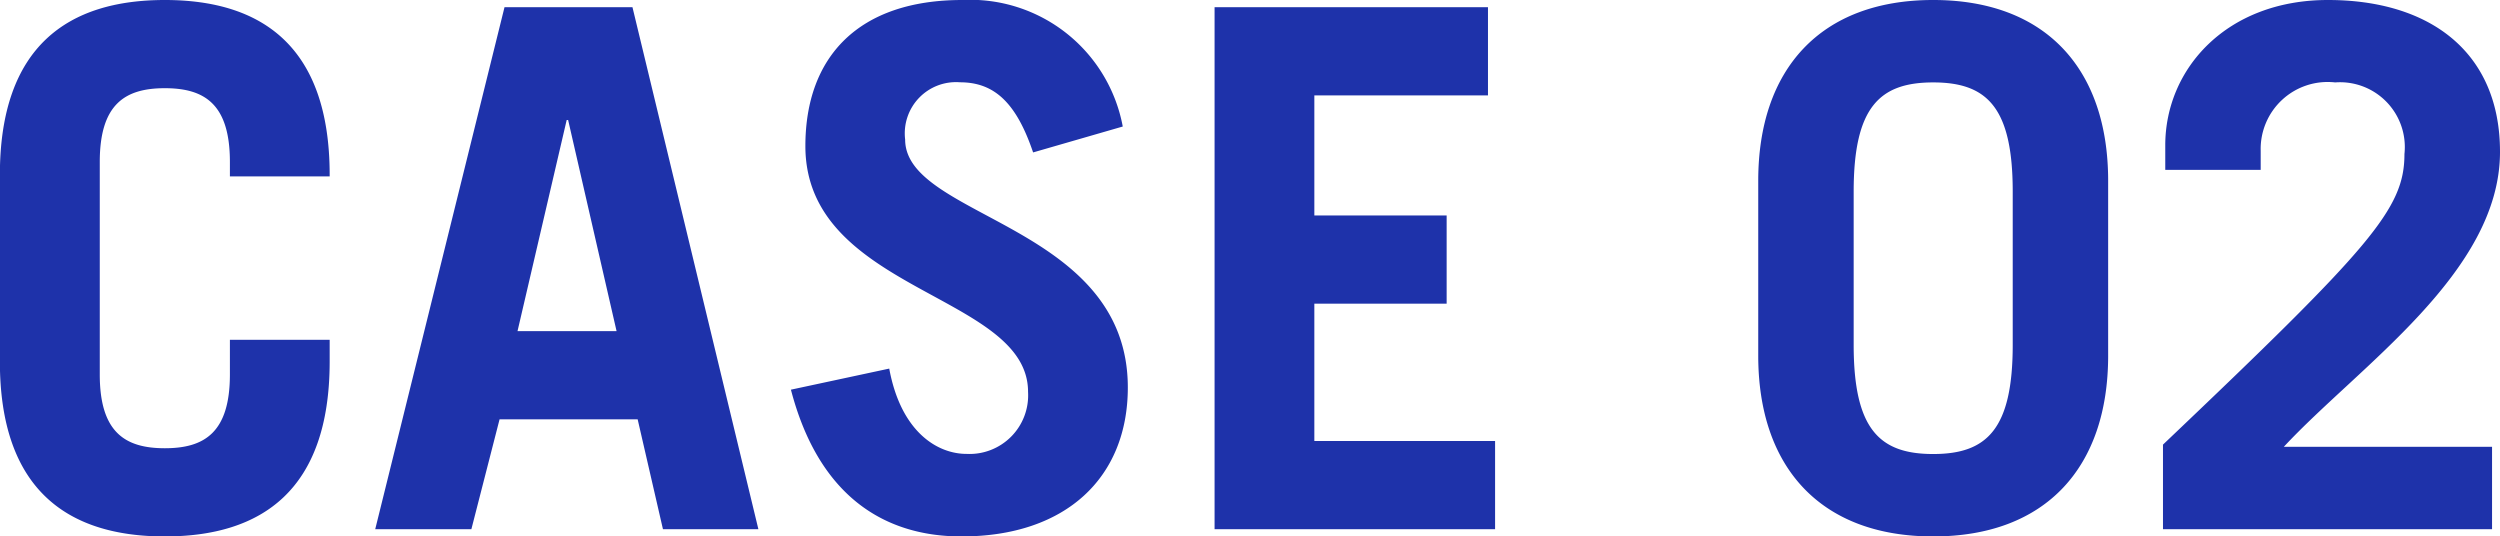 <svg xmlns="http://www.w3.org/2000/svg" width="82.992" height="17.808" viewBox="0 0 82.992 17.808">
  <path id="パス_1541" data-name="パス 1541" d="M-38.184-12.192c0-1.92.84-2.448,2.16-2.448s2.16.528,2.16,2.448v.48h3.312v-.048c0-4.272-2.256-5.808-5.472-5.808S-41.5-16.032-41.5-11.76v6.192C-41.5-1.3-39.24.24-36.024.24s5.472-1.536,5.472-5.808v-.72h-3.312v1.152c0,1.92-.84,2.448-2.16,2.448s-2.16-.528-2.16-2.448Zm15.5-1.392h.048l1.608,7.008h-3.288ZM-25.848,0l.936-3.648h4.584L-19.488,0h3.168L-20.5-17.328h-4.248L-29.04,0ZM-4.224-13.368a5.152,5.152,0,0,0-5.328-4.2c-3.432,0-5.208,1.872-5.208,4.848,0,4.848,7.392,4.9,7.392,8.16A1.946,1.946,0,0,1-9.408-2.5c-.984,0-2.184-.744-2.568-2.832l-3.264.7C-14.352-1.224-12.264.24-9.576.24c3.48,0,5.52-1.968,5.52-4.944,0-5.424-7.392-5.616-7.392-8.232a1.7,1.7,0,0,1,1.824-1.9c1.152,0,1.872.7,2.424,2.328ZM8.136,0V-2.928h-6v-4.56H6.528v-2.928H2.136V-14.4H7.9v-2.928H-1.176V0Zm8.736-5.76c0,3.7,2.064,6,5.808,6s5.808-2.3,5.808-6v-5.808c0-3.7-2.064-6-5.808-6s-5.808,2.3-5.808,6Zm3.168-5.448c0-2.808.864-3.624,2.64-3.624s2.64.816,2.64,3.624V-6.12c0,2.808-.864,3.624-2.64,3.624s-2.64-.816-2.64-3.624ZM41.232,0V-2.736H34.32c2.5-2.688,7.176-5.784,7.176-9.792,0-3.312-2.328-5.04-5.712-5.04-3.36,0-5.4,2.28-5.4,4.824v.816h3.168v-.624a2.223,2.223,0,0,1,2.472-2.28,2.151,2.151,0,0,1,2.3,2.376c0,1.824-1.1,3.072-8.016,9.648V0Z" transform="translate(41.496 17.568)" fill="#1e32aa"/>
</svg>
